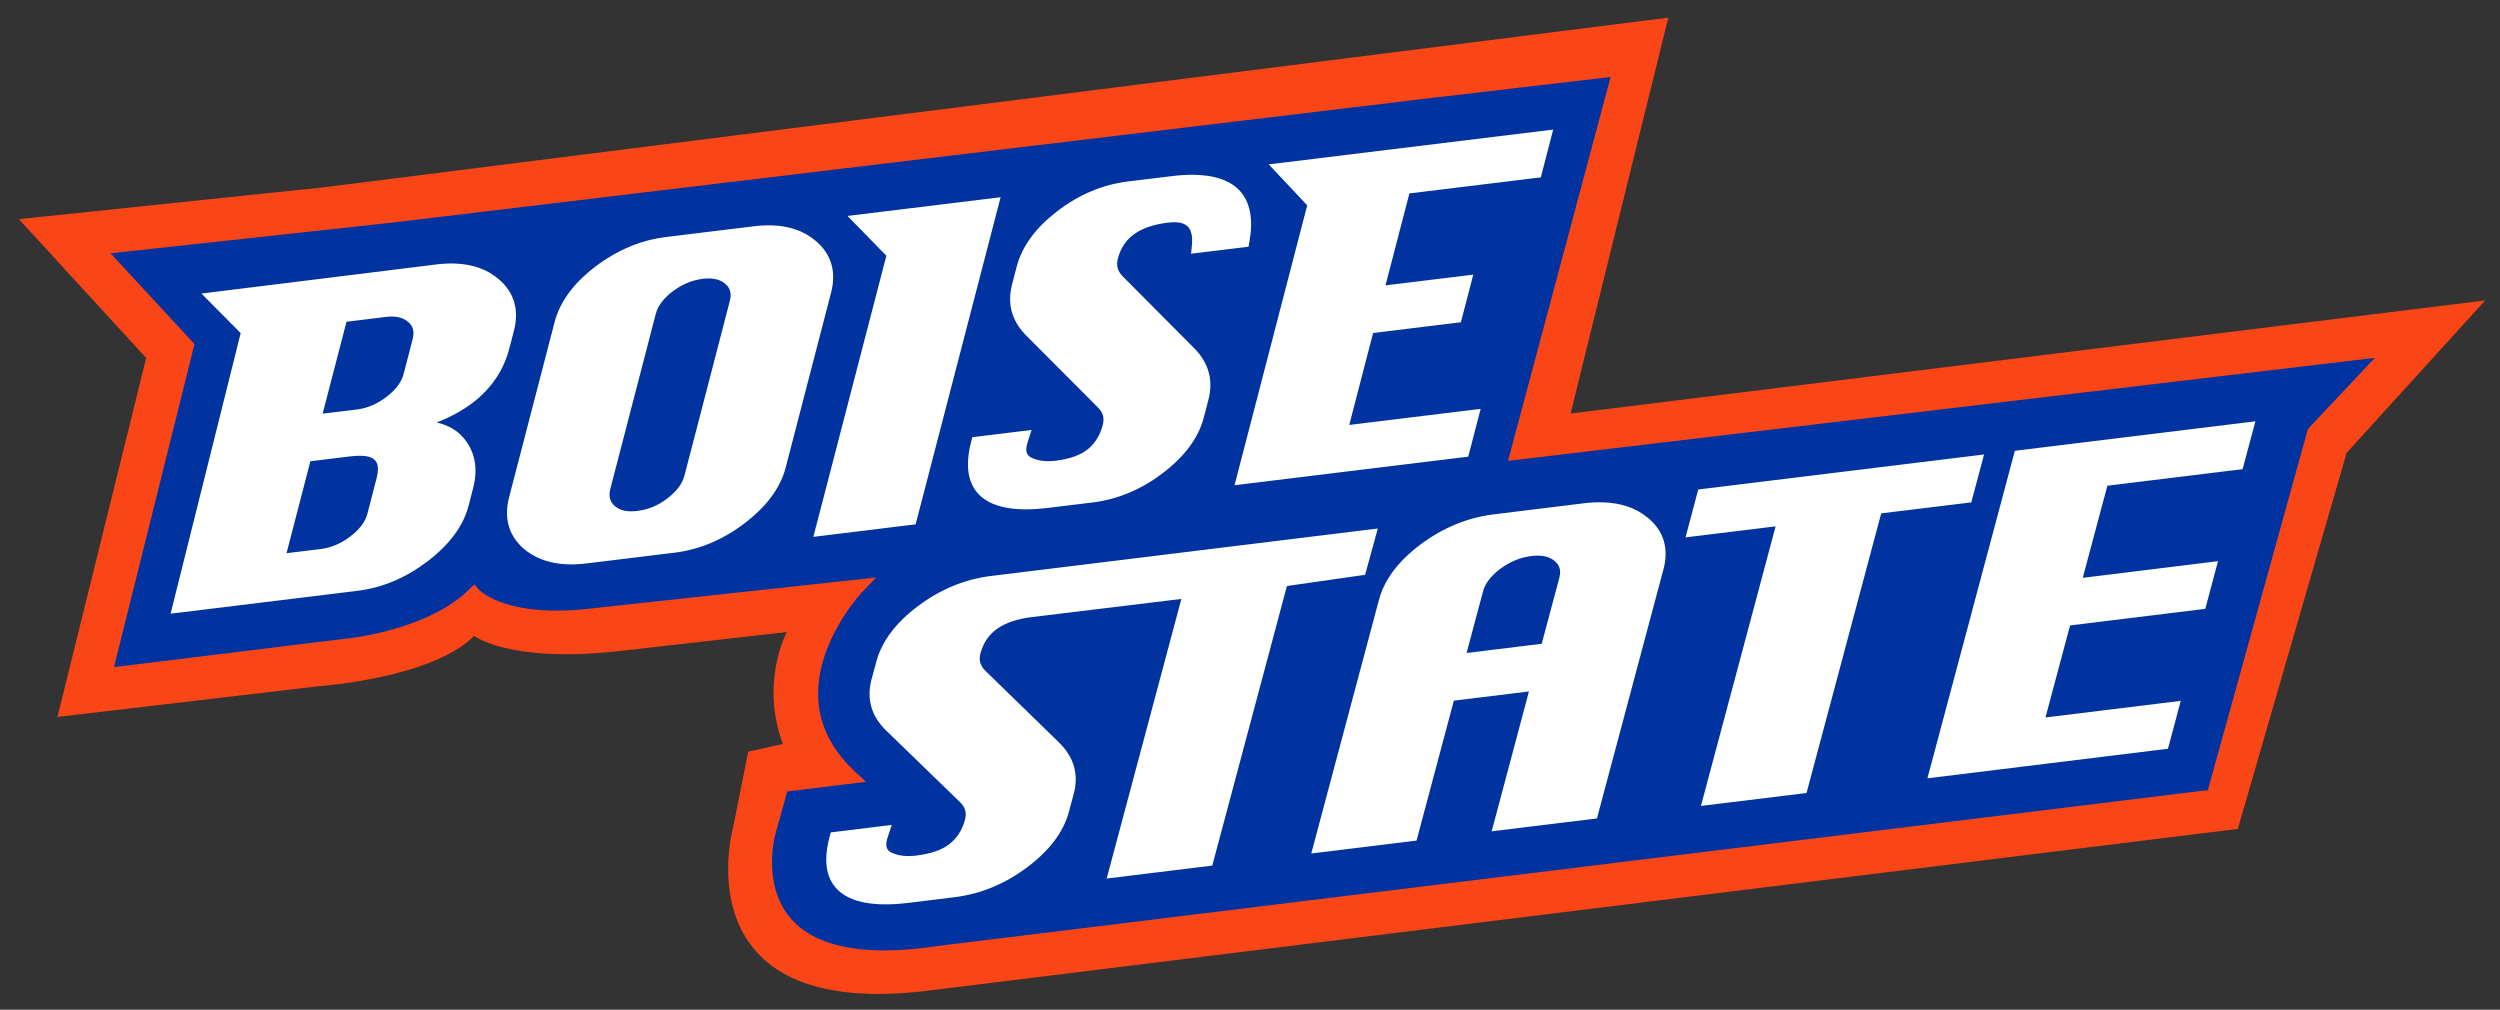 <?xml version="1.0" encoding="UTF-8" standalone="no"?>
<svg xmlns:rdf="http://www.w3.org/1999/02/22-rdf-syntax-ns#" xmlns="http://www.w3.org/2000/svg" enable-background="new 0 0 112.278 44.444" xml:space="preserve" height="60.584" viewBox="0 0 150 60.584" width="150" version="1.1" y="0px" x="0px" xmlns:cc="http://creativecommons.org/ns#" xmlns:dc="http://purl.org/dc/elements/1.1/"><rect x="0" y="0" width="150" height="60.584" fill="#333333" stroke="none"/><g transform="matrix(1.318 0 0 1.318 1.131 1.058)"><path d="m75.092 0-61.235 7.727-13.857 1.445 5.797 6.322-4.039 16.34 11.945-1.404s5.094-0.353 7.025-2.285c0 0 1.582 1.23 6.502 0.703l7.731-0.879s-1.231 2.285-0.178 5.096l-1.58 0.352-0.701 3.514s-2.374 8.702 8.783 7.377l59.73-7.377 4.953-17.119 6.309-6.939-41.637 5.149 4.449-18.02z" fill-rule="evenodd" clip-rule="evenodd" fill="#fa4616"/><path d="m72.846 2.371-8.377 0.982-0.016 0.002-1.033 0.121v0.002l-46.434 5.569-13.402 1.461 4.1 4.433-3.727 14.957 10.838-1.33s3.882-0.323 5.922-2.352c0 0 1.275 1.485 5.545 0.943l12.012-1.305s-4.639 4.787-0.354 8.727l-3.16 0.389-0.596 2.133s-1.941 6.891 7.664 5.445l58.047-7.125 4.586-16.555 3.533-3.754-39.82 4.732 4.672-17.477z" stroke="#fa4616" stroke-width="0.567" fill="#0033a0"/><path d="m69.85 5.096-12.951 1.584 1.752 1.865-3.309 12.742 10.639-1.301 0.566-2.176-5.982 0.732 1.086-4.186 3.996-0.488 0.564-2.168-3.996 0.488 1.088-4.186 5.982-0.73 0.564-2.178zm-16.409 2.057c-0.29-0.001-0.602 0.019-0.938 0.061l-1.998 0.242c-1.168 0.141-2.245 0.599-3.228 1.352-0.981 0.753-1.609 1.596-1.852 2.529l-0.209 0.801c-0.232 0.892-0.015 1.683 0.656 2.348l3.25 3.258c0.229 0.224 0.306 0.479 0.223 0.797-0.125 0.478-0.357 0.839-0.682 1.107-0.321 0.259-0.796 0.441-1.463 0.523-0.448 0.055-0.806 0.003-1.098-0.137-0.195-0.096-0.298-0.252-0.207-0.604 0.016-0.058 0.041-0.142 0.076-0.248l0.135-0.412-2.701 0.33-0.049 0.193c-0.282 1.084-0.182 1.966 0.461 2.523 0.644 0.539 1.703 0.666 3.049 0.502l2-0.244c1.168-0.143 2.245-0.598 3.228-1.353 0.982-0.751 1.61-1.592 1.852-2.527l0.209-0.803c0.229-0.886 0.014-1.677-0.654-2.346l-3.248-3.266c-0.232-0.232-0.306-0.488-0.225-0.799 0.125-0.485 0.372-0.848 0.729-1.113 0.371-0.268 0.873-0.448 1.531-0.531 0.847-0.103 1.198 0.169 1.111 1.06l-0.035 0.35 2.615-0.316 0.037-0.209c0.37-2.01-0.544-3.057-2.577-3.067zm-8.748 1.023-6.969 0.852 1.768 1.812-3.324 12.797 4.656-0.57 3.869-14.891zm-10.398 1.283c-0.264-0.009-0.542 0.004-0.832 0.039l-3.996 0.488c-1.161 0.143-2.237 0.601-3.228 1.353-0.981 0.747-1.606 1.587-1.852 2.529l-2.066 7.953c-0.247 0.946-0.035 1.752 0.674 2.365 0.714 0.598 1.679 0.804 2.838 0.662l3.996-0.488c1.16-0.14 2.232-0.594 3.217-1.348 0.988-0.752 1.62-1.597 1.863-2.531l2.066-7.957c0.244-0.94 0.029-1.74-0.688-2.352-0.529-0.456-1.2-0.688-1.992-0.715zm-14.441 1.736c-0.264-0.009-0.542 0.004-0.832 0.039l-10.71 1.327 1.786 1.8-3.19 12.774 8.488-1.039c1.153-0.139 2.227-0.595 3.215-1.35 0.988-0.754 1.621-1.595 1.863-2.531l0.207-0.799c0.233-0.903 0.088-1.691-0.477-2.33-0.293-0.329-0.694-0.541-1.184-0.656 0.629-0.244 1.178-0.545 1.641-0.896 0.853-0.656 1.41-1.483 1.666-2.471l0.209-0.801c0.244-0.941 0.028-1.746-0.689-2.353-0.528-0.457-1.201-0.686-1.994-0.713zm11.607 0.68c0.302 0.011 0.524 0.095 0.689 0.236 0.222 0.182 0.31 0.425 0.217 0.781l-2.066 7.953c-0.092 0.359-0.338 0.705-0.773 1.039-0.428 0.33-0.883 0.513-1.367 0.572-0.488 0.061-0.806-0.03-1.025-0.217-0.218-0.19-0.301-0.433-0.211-0.783l2.066-7.955c0.093-0.364 0.341-0.709 0.77-1.037 0.44-0.33 0.894-0.514 1.371-0.574 0.119-0.014 0.229-0.019 0.33-0.016zm-14.438 1.734c0.303 0.01 0.526 0.098 0.691 0.238 0.222 0.181 0.308 0.424 0.215 0.781l-0.412 1.592c-0.095 0.362-0.346 0.715-0.785 1.047-0.429 0.328-0.878 0.514-1.355 0.574l-1.547 0.186 1.086-4.182 1.777-0.219c0.12-0.015 0.229-0.021 0.33-0.018zm84.793 4.768-10.951 1.342-3.981 14.91 10.951-1.346 0.582-2.18-6.158 0.756 1.119-4.189 6.156-0.756 0.578-2.17-6.156 0.758 1.121-4.193 6.156-0.754 0.582-2.178zm-12.354 1.51-13.01 1.594-0.58 2.18 4.102-0.502-3.4 12.727 4.807-0.588 3.4-12.73 4.1-0.5 0.582-2.18zm-73.703 0.072c0.56 0.068 0.684 0.402 0.521 1.029l-0.412 1.594c-0.093 0.354-0.341 0.702-0.783 1.039-0.428 0.328-0.878 0.512-1.355 0.572l-1.545 0.188 1.086-4.186 1.777-0.217c0.288-0.035 0.524-0.042 0.711-0.02zm56.348 2.107c-0.272-0.008-0.556 0.005-0.854 0.041l-4.113 0.506c-1.194 0.146-2.303 0.607-3.322 1.363-1.009 0.753-1.653 1.598-1.904 2.537l-3.08 11.539 4.793-0.588 1.699-6.371 3.418-0.418-1.697 6.367 4.793-0.586 3.027-11.336c0.25-0.941 0.029-1.742-0.707-2.35-0.544-0.453-1.238-0.681-2.053-0.705zm-10.244 1.191-17.602 2.16c-1.202 0.148-2.31 0.609-3.322 1.365-1.009 0.757-1.654 1.6-1.904 2.537l-0.217 0.801c-0.237 0.893-0.013 1.688 0.678 2.348l3.346 3.242c0.235 0.225 0.314 0.484 0.229 0.801-0.127 0.476-0.365 0.839-0.701 1.105-0.328 0.262-0.821 0.443-1.508 0.529-0.46 0.057-0.825 0.009-1.127-0.131-0.201-0.093-0.307-0.253-0.213-0.604 0.016-0.058 0.041-0.141 0.078-0.246l0.139-0.414-2.779 0.342-0.051 0.191c-0.29 1.087-0.187 1.968 0.477 2.522 0.661 0.536 1.751 0.662 3.137 0.492l2.059-0.254c1.201-0.148 2.308-0.605 3.32-1.365 1.01-0.754 1.655-1.6 1.904-2.537l0.215-0.801c0.238-0.886 0.013-1.678-0.674-2.346l-3.342-3.254c-0.238-0.23-0.314-0.485-0.23-0.797 0.129-0.484 0.382-0.848 0.75-1.115 0.382-0.271 0.901-0.454 1.578-0.537l6.818-0.828-3.4 12.729 4.807-0.59 3.398-12.727 3.559-0.51 0.58-2.109zm7.332 1.236c0.311 0.009 0.538 0.094 0.707 0.232 0.23 0.183 0.319 0.424 0.225 0.781l-0.801 2.998-3.42 0.42 0.746-2.797c0.097-0.364 0.353-0.71 0.793-1.039 0.451-0.33 0.92-0.518 1.41-0.578 0.123-0.015 0.236-0.021 0.34-0.018z" fill-rule="evenodd" clip-rule="evenodd" fill="#fff"/></g></svg>
